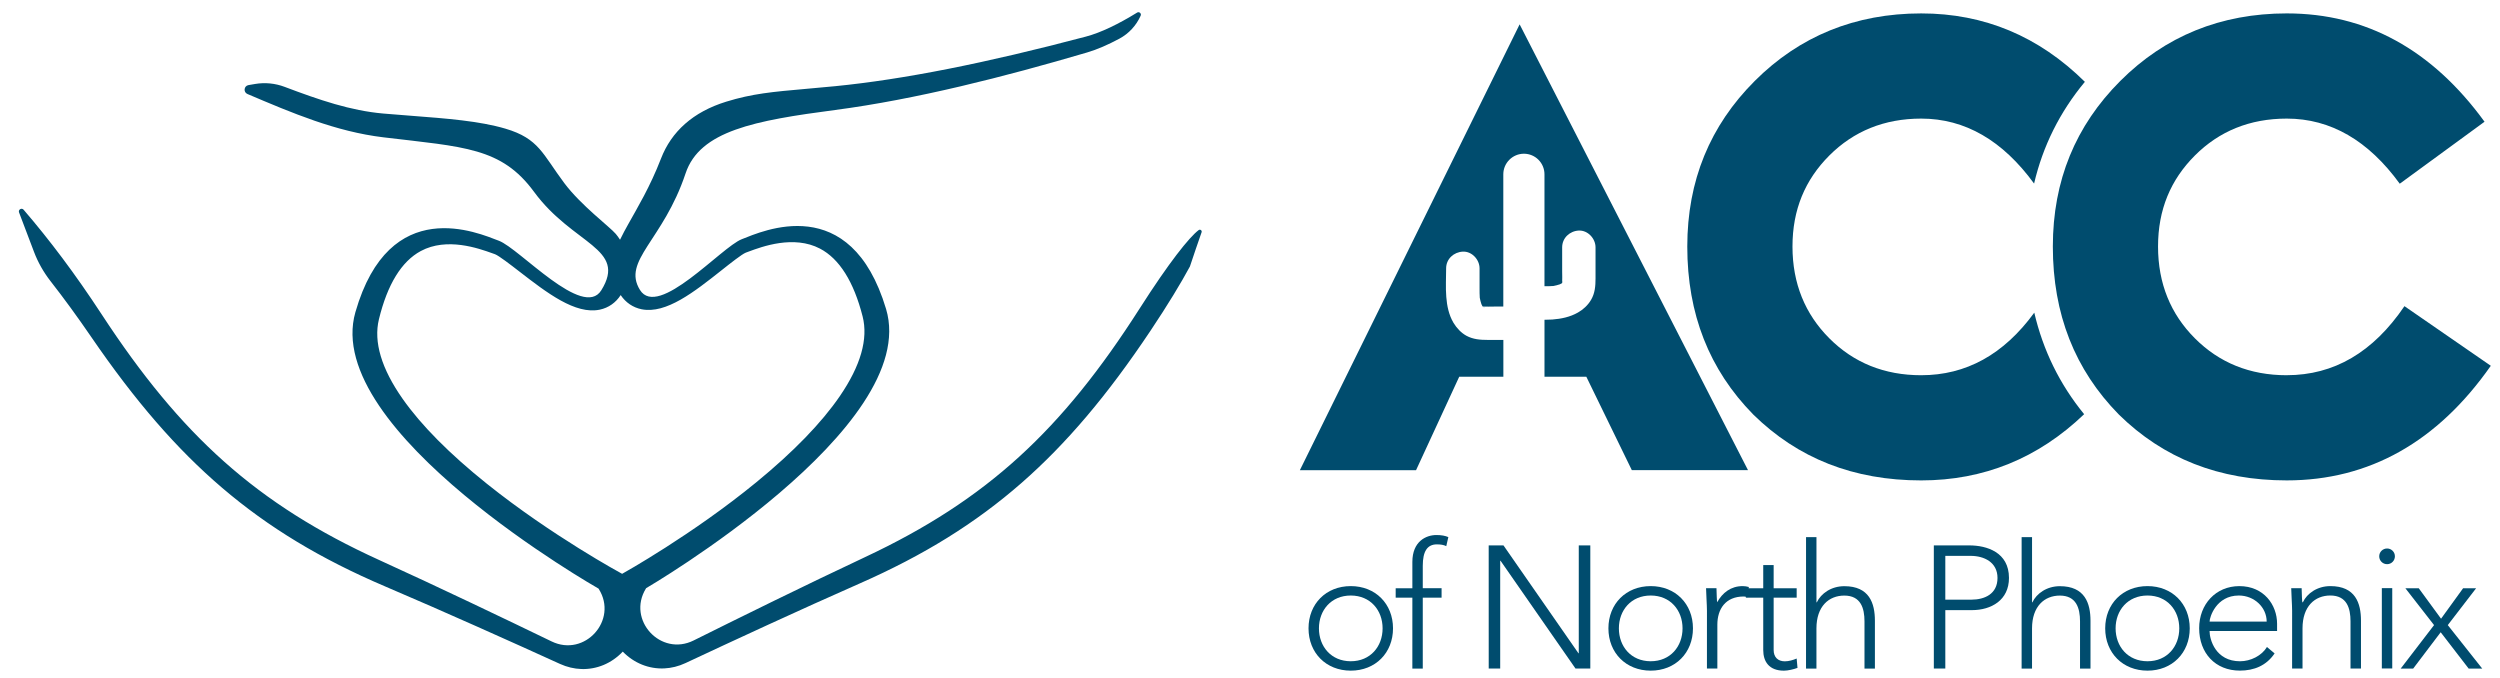 <?xml version="1.0" encoding="UTF-8"?>
<!-- Created with Inkscape (http://www.inkscape.org/) -->
<svg width="225mm" height="61mm" version="1.1" viewBox="0 0 225 61" xmlns="http://www.w3.org/2000/svg">
 <g transform="matrix(.353 0 0 .353 -641.96 -313.45)" fill="#004c6e">
  <path d="m1977.3 1034.2-0.104 0.059-0.04-0.021c-0.176-0.096-17.912-9.705-34.425-22.928-9.516-7.618-16.745-14.906-21.487-21.655-5.413-7.707-7.448-14.532-6.052-20.286 2.163-8.897 5.752-14.751 10.668-17.401 6.654-3.584 14.747-0.686 18.203 0.55 0.278 0.1 0.528 0.189 0.739 0.263 0.995 0.382 3.997 2.704 6.191 4.399 7.025 5.431 14.287 11.046 20.523 9.727 2.205-0.465 4.069-1.775 5.317-3.712 1.271 1.903 3.139 3.176 5.337 3.615 6.247 1.247 13.446-4.451 20.408-9.962 2.172-1.72 5.15-4.077 6.141-4.47 0.208-0.076 0.456-0.167 0.734-0.272 3.441-1.277 11.502-4.266 18.196-0.758 4.944 2.591 8.6 8.404 10.865 17.278 1.464 5.737-0.493 12.583-5.819 20.353-4.664 6.803-11.806 14.172-21.233 21.9-16.361 13.413-33.986 23.225-34.162 23.323m131.87-67.62c-19.808 31.034-38.939 48.831-70.023 63.415-15.027 7.049-32.364 15.601-43.716 21.255-8.4 4.186-17.069-5.235-12.169-13.237 0.041-0.065 0.061-0.097 0.061-0.097s70.229-40.963 61.173-71.183c-9.056-30.22-31.579-19.817-36.795-17.786-5.215 2.031-21.329 20.399-25.953 12.931-4.627-7.47 5.919-12.577 11.628-29.707 3.627-10.881 17.654-13.478 38.172-16.176 20.519-2.7 43.255-8.489 64.206-14.662 2.572-0.756 5.344-1.972 8.23-3.519 2.392-1.284 4.282-3.332 5.396-5.806 0.014-0.02 0.017-0.039 0.026-0.059 0.252-0.558-0.374-1.108-0.897-0.786-4.683 2.882-9.167 5.092-13.061 6.123-25.632 6.784-46.535 10.92-63.904 12.64-2.446 0.243-4.883 0.456-7.24 0.665-8.876 0.782-13.937 1.247-20.54 3.28-8.511 2.622-14.002 7.651-16.65 14.508-2.796 7.233-6 12.505-8.289 16.617-0.747 1.345-1.503 2.702-2.157 4.084-0.369-0.582-0.745-1.086-1.095-1.501-1.492-1.77-8.869-7.264-13.12-12.946-5.528-7.392-6.46-11.348-14.999-13.872-6.627-1.957-15.019-2.598-23.903-3.278-2.359-0.18-4.801-0.367-7.246-0.58-8.333-0.73-16.292-3.452-25.152-6.803-2.398-0.906-4.996-1.164-7.527-0.736l-1.683 0.287c-1.175 0.198-1.364 1.807-0.269 2.272 11.413 4.855 22.541 9.59 34.694 11.048 20.549 2.463 30.05 2.552 38.374 13.893 9.944 13.55 23.84 14.339 17.145 25.108-4.638 7.461-20.862-10.661-26.101-12.631-5.237-1.97-27.88-12.114-36.588 18.207-8.706 30.322 61.988 70.475 61.988 70.475s0.021 0.032 0.063 0.097c4.992 7.946-3.569 17.464-12.017 13.376-11.415-5.524-28.851-13.876-43.954-20.751-31.251-14.226-50.586-31.801-70.748-62.607-6.816-10.411-13.314-19.02-19.923-26.709-0.5-0.582-1.434-0.028-1.162 0.691l3.804 10.033c1.023 2.702 2.457 5.226 4.234 7.503 3.4 4.355 6.836 9.056 10.372 14.219 11.206 16.361 21.802 28.575 33.346 38.437 11.845 10.12 25.071 18.12 41.626 25.178 15.132 6.452 32.572 14.293 44.539 19.739 1.783 0.81 3.625 1.238 5.446 1.301 3.899 0.132 7.692-1.41 10.555-4.44 2.896 2.974 6.692 4.459 10.574 4.282 1.82-0.084 3.656-0.532 5.431-1.364 11.904-5.58 29.251-13.624 44.308-20.249 16.472-7.246 29.607-15.399 41.335-25.656 11.428-9.994 21.883-22.328 32.9-38.817 4.453-6.666 7.776-12.166 10.048-16.381 0.984-2.967 1.998-5.926 2.982-8.734 0.159-0.458-0.369-0.839-0.756-0.545-2.411 1.829-7.553 8.259-15.016 19.956"/>
  <g transform="matrix(3.414 0 0 3.414 -1361.3 -1019.4)">
   <path d="m1032.3 608.07c1.467 0 2.377-1.105 2.377-2.457 0-1.348-0.91-2.452-2.377-2.452-1.467 0-2.377 1.105-2.377 2.452 0 1.352 0.91 2.457 2.377 2.457m0-5.612c1.843 0 3.155 1.326 3.155 3.155 0 1.829-1.312 3.159-3.155 3.159-1.847 0-3.155-1.33-3.155-3.159 0-1.829 1.308-3.155 3.155-3.155"/>
   <path d="m1036.9 603.32h-1.246v-0.703h1.246v-1.962c0-1.542 1.025-2.011 1.794-2.011 0.376 0 0.658 0.053 0.893 0.155l-0.155 0.676c-0.181-0.093-0.402-0.133-0.703-0.133-0.716 0-1.052 0.521-1.052 1.6v1.675h1.405v0.703h-1.405v5.298h-0.778z"/>
   <path d="m1042.6 599.42h1.105l5.599 8.056h0.023v-8.056h0.862v9.196h-1.105l-5.599-8.051h-0.026v8.051h-0.857z"/>
   <path d="m1054.7 608.07c1.467 0 2.377-1.105 2.377-2.457 0-1.348-0.91-2.452-2.377-2.452-1.472 0-2.377 1.105-2.377 2.452 0 1.352 0.906 2.457 2.377 2.457m0-5.612c1.843 0 3.155 1.326 3.155 3.155 0 1.829-1.312 3.159-3.155 3.159-1.847 0-3.159-1.33-3.159-3.159 0-1.829 1.312-3.155 3.159-3.155"/>
   <path d="m1058.9 604.3c0-0.442-0.067-1.374-0.067-1.688h0.778c0.014 0.442 0.026 0.937 0.053 1.052 0.389-0.703 1.012-1.206 1.909-1.206 0.155 0 0.3 0.026 0.455 0.066l-0.093 0.764c-0.115-0.04-0.221-0.053-0.296-0.053-1.352 0-1.962 0.937-1.962 2.103v3.274h-0.778z"/>
   <path d="m1065.6 603.32h-1.719v3.911c0 0.53 0.314 0.844 0.835 0.844 0.296 0 0.61-0.093 0.884-0.208l0.062 0.698c-0.283 0.106-0.712 0.208-1.012 0.208-1.118 0-1.547-0.685-1.547-1.542v-3.911h-1.299v-0.703h1.299v-1.728h0.778v1.728h1.719z"/>
   <path d="m1066.3 598.8h0.778v4.87h0.026c0.314-0.663 1.078-1.206 2.055-1.206 1.869 0 2.284 1.273 2.284 2.585v3.57h-0.778v-3.531c0-0.977-0.274-1.922-1.507-1.922-1.158 0-2.081 0.804-2.081 2.452v3h-0.778z"/>
   <path d="m1076.7 603.47h1.949c0.977 0 1.949-0.415 1.949-1.622 0-1.18-1.012-1.648-1.997-1.648h-1.9zm-0.857-4.052h2.651c1.299 0 2.961 0.508 2.961 2.43 0 1.661-1.326 2.404-2.766 2.404h-1.988v4.361h-0.857z"/>
   <path d="m1082.4 598.8h0.778v4.87h0.026c0.309-0.663 1.078-1.206 2.05-1.206 1.869 0 2.289 1.273 2.289 2.585v3.57h-0.782v-3.531c0-0.977-0.274-1.922-1.507-1.922-1.153 0-2.077 0.804-2.077 2.452v3h-0.778z"/>
   <path d="m1091.8 608.07c1.467 0 2.373-1.105 2.373-2.457 0-1.348-0.906-2.452-2.373-2.452-1.472 0-2.382 1.105-2.382 2.452 0 1.352 0.91 2.457 2.382 2.457m0-5.612c1.843 0 3.155 1.326 3.155 3.155 0 1.829-1.312 3.159-3.155 3.159-1.847 0-3.159-1.33-3.159-3.159 0-1.829 1.312-3.155 3.159-3.155"/>
   <path d="m1100.7 605.11c0-1.065-0.923-1.949-2.081-1.949-1.701 0-2.183 1.635-2.183 1.949zm0.592 2.373c-0.61 0.91-1.529 1.286-2.594 1.286-1.834 0-3.04-1.308-3.04-3.168 0-1.79 1.246-3.142 3-3.142 1.843 0 2.819 1.414 2.819 2.806v0.544h-5.042c0 0.65 0.455 2.262 2.276 2.262 0.791 0 1.622-0.415 2.01-1.065z"/>
   <path d="m1102.6 604.3c0-0.442-0.067-1.374-0.067-1.688h0.778c0.014 0.442 0.026 0.937 0.053 1.052h0.04c0.309-0.663 1.078-1.206 2.05-1.206 1.873 0 2.289 1.273 2.289 2.585v3.57h-0.782v-3.531c0-0.977-0.274-1.922-1.507-1.922-1.153 0-2.077 0.804-2.077 2.452v3h-0.778z"/>
   <path d="m1109.3 602.61h0.778v6.001h-0.778zm0.393-2.961c0.323 0 0.583 0.261 0.583 0.583 0 0.327-0.261 0.588-0.583 0.588-0.327 0-0.588-0.261-0.588-0.588 0-0.323 0.261-0.583 0.588-0.583"/>
   <path d="m1113.2 605.37-2.143-2.753h0.999l1.666 2.276 1.648-2.276h0.972l-2.117 2.753 2.572 3.248h-1.012l-2.09-2.713-2.055 2.713h-0.932z"/>
   <path d="m1074.9 586.71c-2.754 0-5.043-0.934-6.859-2.754-1.816-1.816-2.754-4.102-2.754-6.856 0-2.758 0.938-4.984 2.754-6.801 1.816-1.816 4.106-2.754 6.859-2.754 3.277 0 6.086 1.637 8.43 4.852 0.656-2.805 1.922-5.348 3.793-7.598-3.445-3.402-7.519-5.109-12.223-5.109-4.926 0-9.086 1.699-12.43 5.043-3.34 3.34-5.039 7.441-5.039 12.367 0 5.039 1.641 9.199 4.926 12.543 3.34 3.281 7.5 4.922 12.543 4.922 4.672 0 8.738-1.656 12.168-4.945-1.82-2.227-3.066-4.762-3.723-7.582-2.281 3.129-5.098 4.672-8.445 4.672"/>
   <path d="m1048.1 579.83v-4e-3 8e-3 -4e-3"/>
   <path d="m1048 579.84v-4e-3s0 4e-3 -0.01 4e-3"/>
   <path d="m1048.1 579.82v-8e-3 8e-3 4e-3 -4e-3"/>
   <path d="m1042.1 581.59c0 4e-3 0 4e-3 0.01 4e-3v-4e-3z"/>
   <path d="m1042.1 581.58v-4e-3z"/>
   <path d="m1042.1 581.59s0-4e-3 -0.01-4e-3z"/>
   <path d="m1048.1 579.79v4e-3c0-8e-3 0.01-0.016 0.012-0.027 0 8e-3 -0.01 0.016-0.012 0.023"/>
   <path d="m1042.2 581.6h-0.01c0.012 4e-3 0.019 8e-3 0.031 0.016-0.01-4e-3 -0.016-0.012-0.023-0.016"/>
   <path d="m1028.5 593.8h8.676l3.223-6.977h3.297v-2.75h-1.164c-0.566 0-1.09-0.039-1.598-0.312-0.398-0.219-0.734-0.582-0.965-0.969-0.344-0.582-0.484-1.258-0.535-1.922-0.059-0.711-0.012-1.434-0.012-2.144 0-0.699 0.57-1.215 1.25-1.246 0.672-0.031 1.246 0.594 1.246 1.246v1.504c0 0.234 0 0.465 0.016 0.699 0.031 0.16 0.07 0.316 0.121 0.469 0.019 0.043 0.039 0.082 0.059 0.121 0.012 0.016 0.023 0.035 0.031 0.051 0 4e-3 0.012 8e-3 0.02 0.012 0.285 0.016 0.578 0 0.863 0h0.664v-9.879c0-0.844 0.695-1.535 1.539-1.535 0.848 0 1.535 0.691 1.535 1.535v8.359c0.227 0 0.445 4e-3 0.668-0.016 0.16-0.031 0.316-0.07 0.469-0.121 0.039-0.019 0.082-0.035 0.117-0.059 0.02-0.012 0.035-0.023 0.055-0.031v-4e-3c0-4e-3 0.01-0.012 0.012-0.019 0.016-0.285 0-0.578 0-0.863v-1.793c0-0.699 0.57-1.219 1.246-1.25 0.672-0.027 1.246 0.598 1.246 1.25v2.332c0 0.562-0.043 1.098-0.332 1.59-0.23 0.395-0.586 0.727-0.98 0.949-0.586 0.336-1.25 0.473-1.914 0.523-0.191 0.012-0.387 0.019-0.586 0.019v4.254h3.125l3.398 6.977h8.676l-17.055-33.293z"/>
   <path d="m1042.2 581.61c0.07 0.062 0.129 0.074 0.062 0.027-0.019-8e-3 -0.043-0.019-0.062-0.027"/>
   <path d="m1042 581.53c0.016 8e-3 0.027 0.016 0.043 0.023-0.016-8e-3 -0.027-0.016-0.043-0.023"/>
   <path d="m1048.1 579.73c-0.012 0.023-0.02 0.043-0.027 0.066 0.062-0.07 0.074-0.129 0.027-0.066"/>
   <path d="m1048 579.87c-0.012 0.016-0.016 0.027-0.023 0.043 0-0.016 0.016-0.027 0.023-0.043"/>
   <path d="m1102.2 586.71c-2.758 0-5.043-0.934-6.859-2.754-1.816-1.816-2.754-4.102-2.754-6.856 0-2.758 0.938-4.984 2.754-6.801 1.816-1.816 4.101-2.754 6.859-2.754 3.281 0 6.094 1.641 8.438 4.863l6.332-4.629c-3.926-5.394-8.852-8.09-14.77-8.09-4.926 0-9.086 1.699-12.43 5.043-3.34 3.34-5.039 7.441-5.039 12.367 0 5.039 1.641 9.199 4.926 12.543 3.34 3.281 7.5 4.922 12.543 4.922 6.152 0 11.254-2.871 15.238-8.559l-6.449-4.453c-2.344 3.457-5.273 5.156-8.789 5.156"/>
   <path d="m1042.1 581.59h0.01c-0.01-4e-3 -0.016-8e-3 -0.019-0.012v8e-3c0 4e-3 0 4e-3 0.01 4e-3"/>
   <path d="m1048.1 579.82v-8e-3c0 8e-3 -0.01 0.016-0.012 0.019 0 0 0-4e-3 0.01-4e-3v-8e-3"/>
  </g>
 </g>
</svg>

